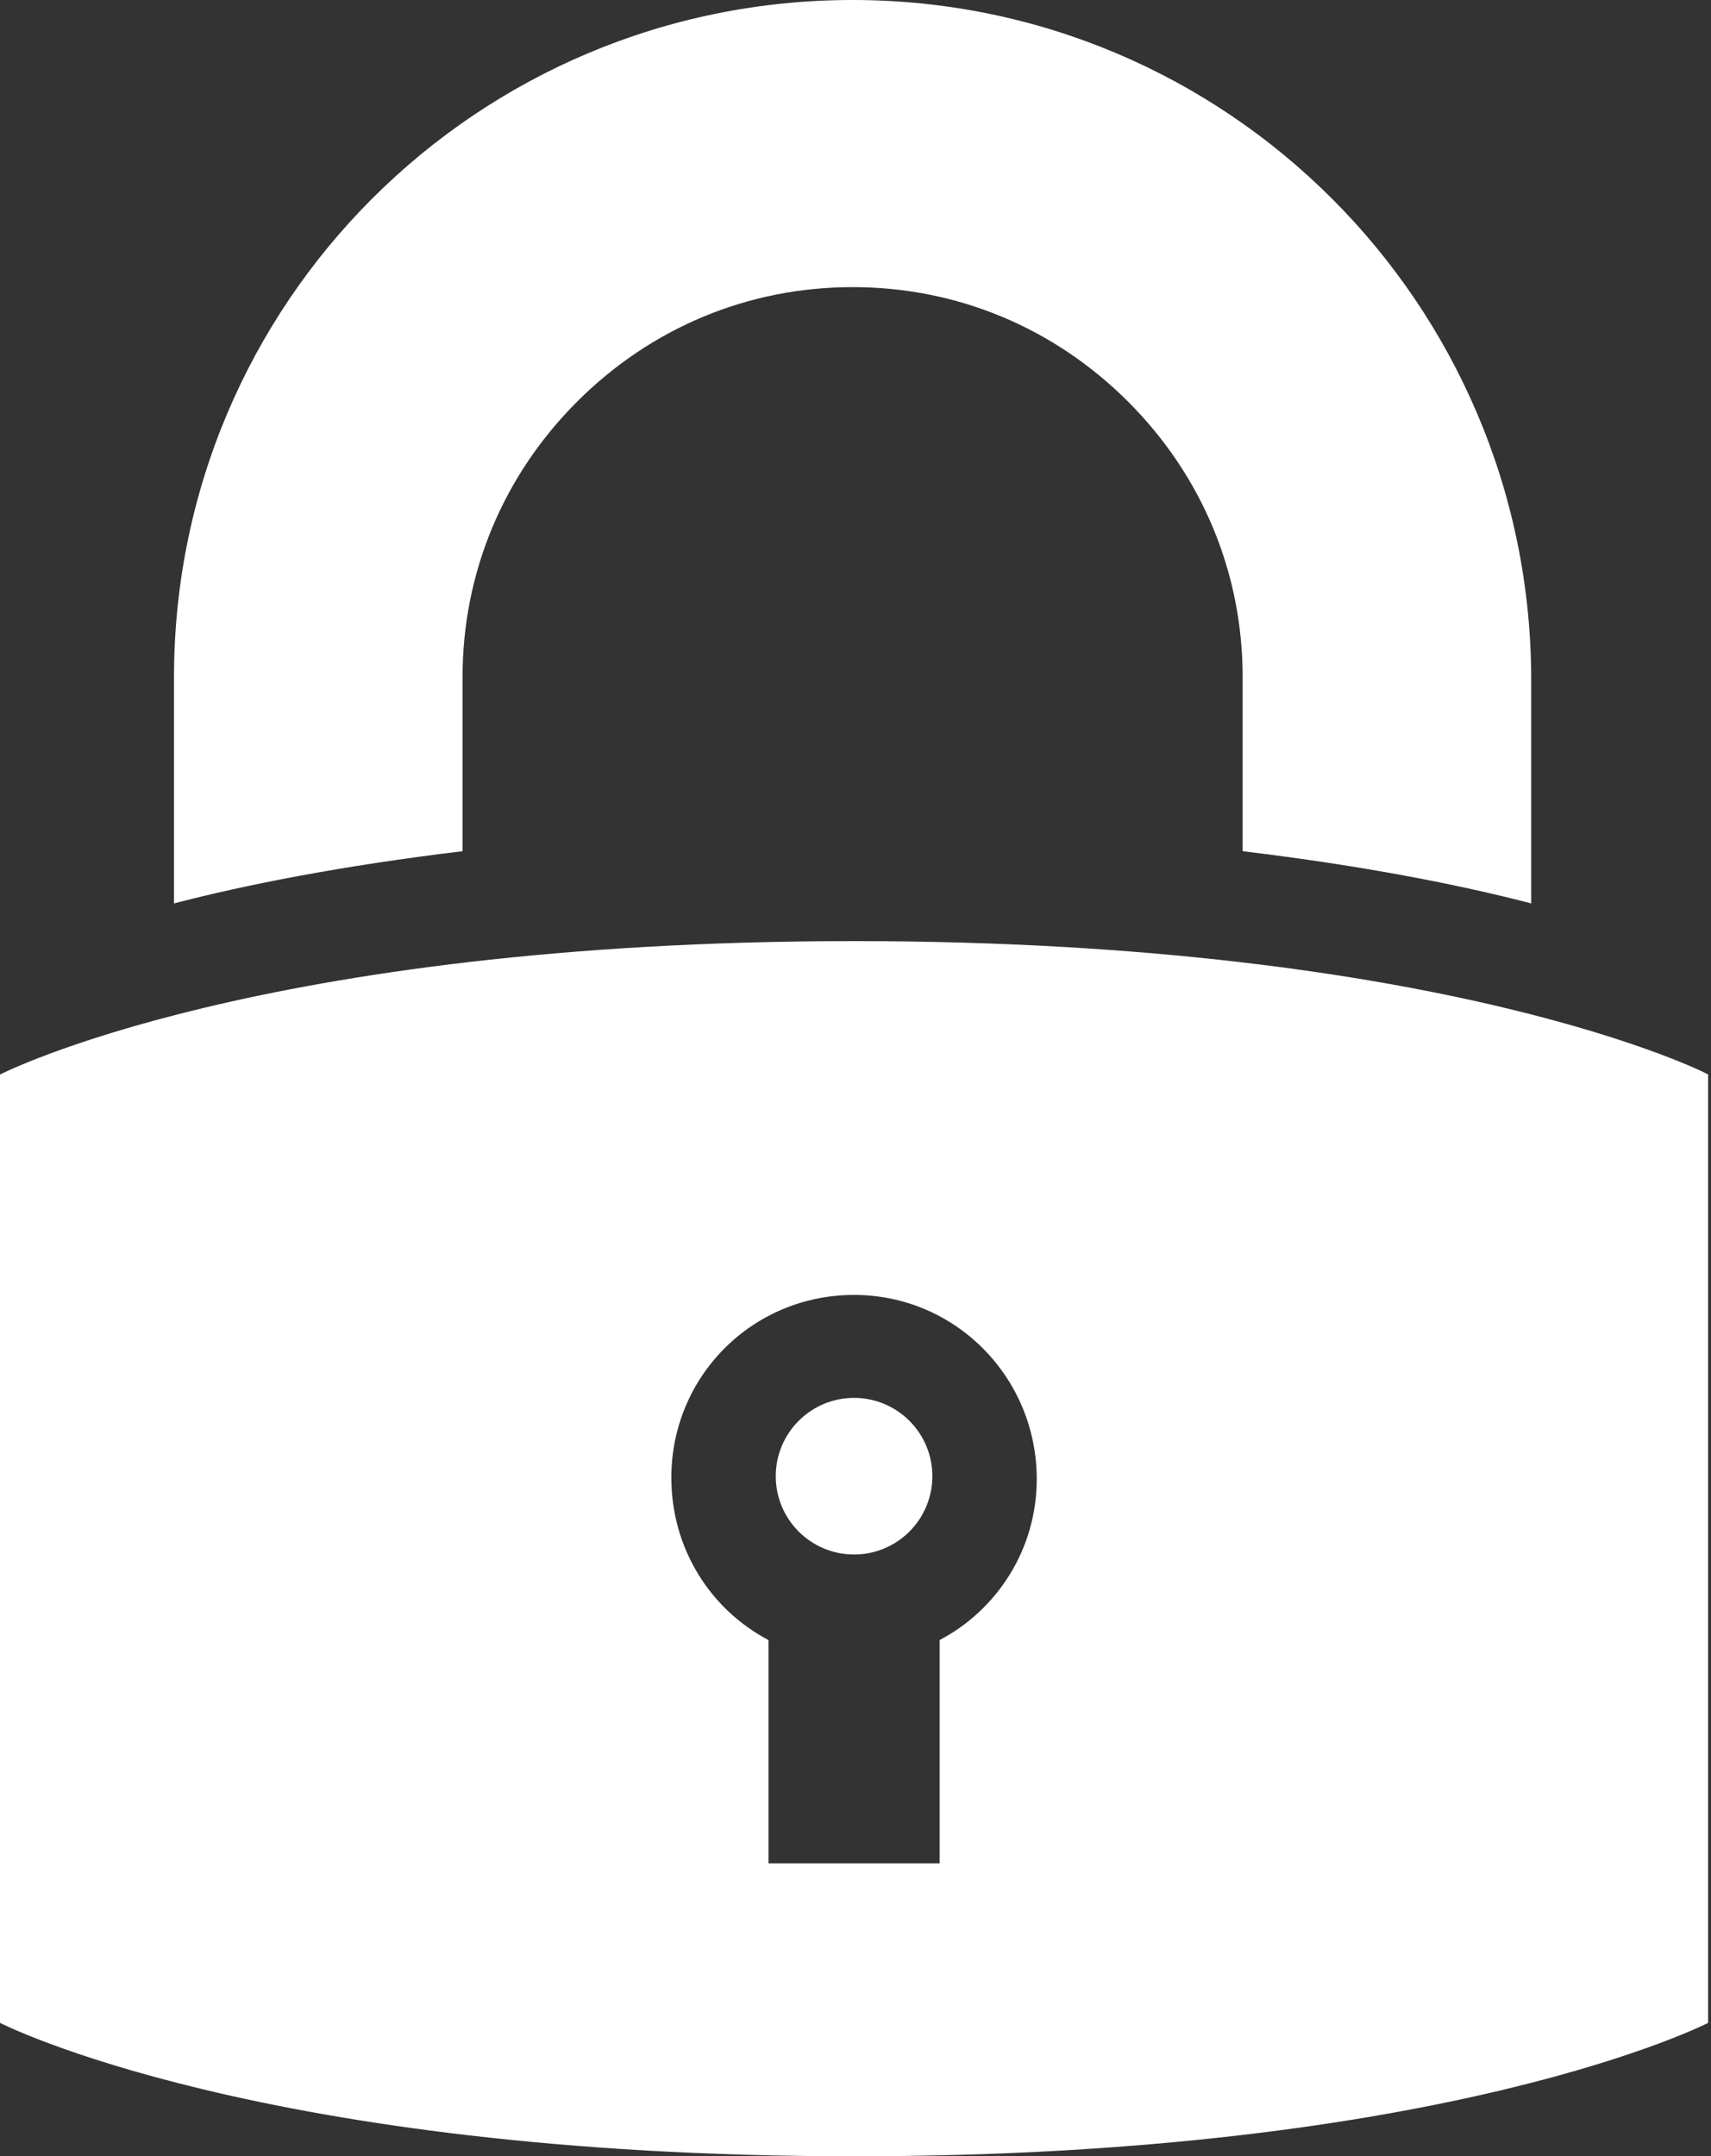 <?xml version="1.0" encoding="utf-8"?>
<!-- Generator: Adobe Illustrator 26.1.0, SVG Export Plug-In . SVG Version: 6.00 Build 0)  -->
<svg version="1.1" id="Calque_1" xmlns="http://www.w3.org/2000/svg" xmlns:xlink="http://www.w3.org/1999/xlink" x="0px" y="0px"
	 viewBox="0 0 118 148.7" style="enable-background:new 0 0 118 148.7;" xml:space="preserve">
<rect x="0" y="0" width="118" height="148.7" fill="#333333" stroke="none"/>
<style type="text/css">
	.st0{fill:#FFFFFF;}
</style>
<g>
	<path class="st0" d="M58.9,64.9c-41,0-58.9,9.2-58.9,9.2v65.4c0,0,17.9,9.2,58.9,9.2s58.9-9.2,58.9-9.2V74.1
		C117.9,74.1,99.9,64.9,58.9,64.9z M64.8,113.1v15.4H53v-15.4c-4-2.1-6.7-6.3-6.7-11.2c0-7,5.6-12.6,12.6-12.6S71.5,95,71.5,102
		C71.5,106.8,68.8,111,64.8,113.1z"/>
	<path class="st0" d="M31.9,46.7c0-7.2,2.8-13.9,7.9-19s11.8-7.9,19-7.9s13.9,2.8,19,7.9c5.1,5.1,7.9,11.8,7.9,19v12
		c8.3,1,14.9,2.3,19.9,3.6V46.7C105.5,20.9,84.6,0,58.8,0C32.9,0,12,20.9,12,46.7v15.6c5-1.3,11.6-2.6,19.9-3.6V46.7z"/>
	<circle class="st0" cx="58.9" cy="101.8" r="5.4"/>
</g>
</svg>

